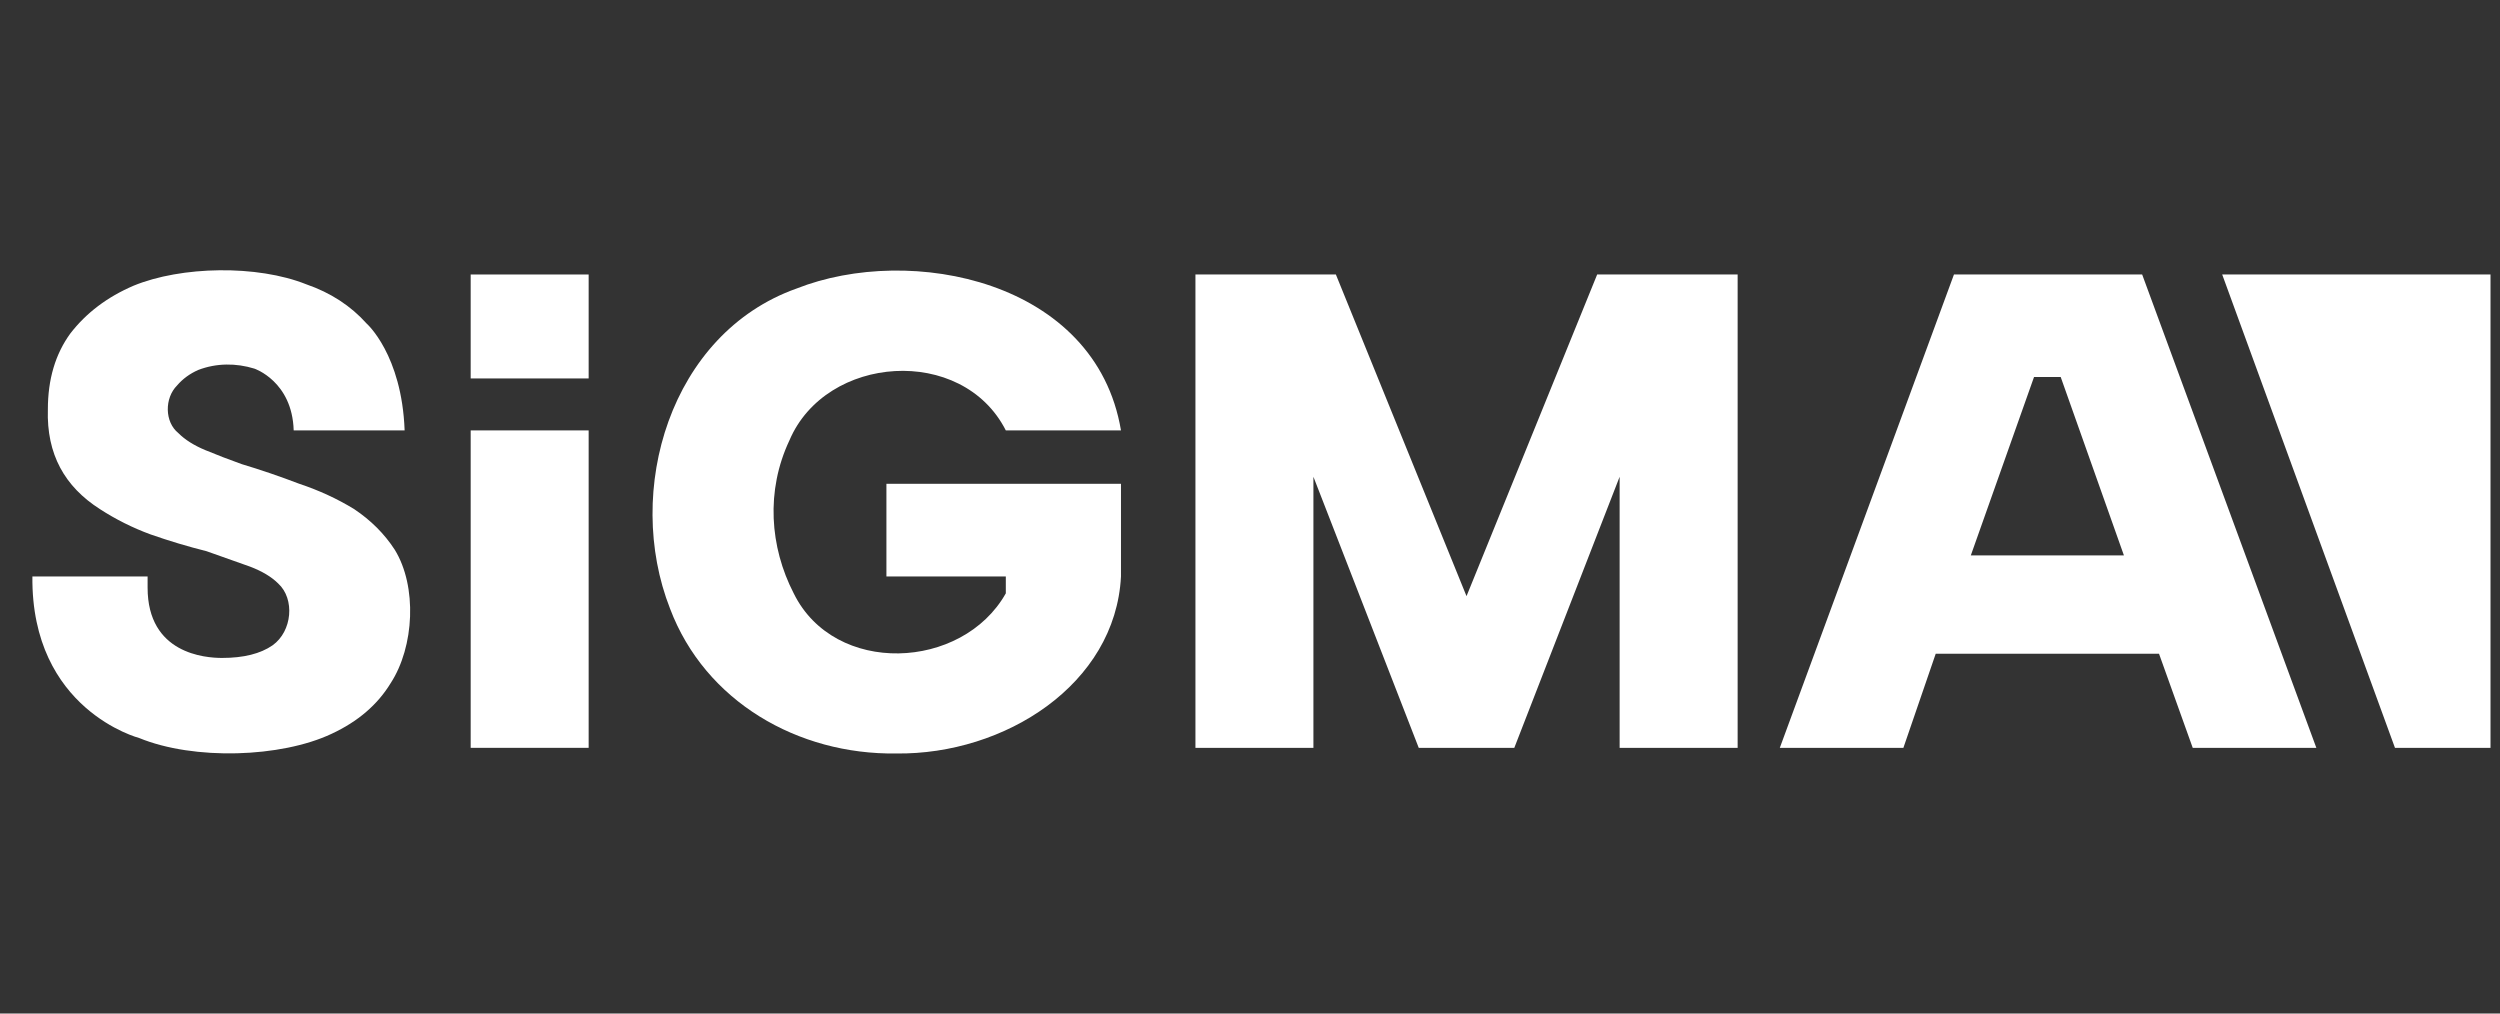 <svg width="74" height="30" viewBox="0 0 74 30" fill="none" xmlns="http://www.w3.org/2000/svg">
<rect x="0" y="0" width="74" height="30" fill="#333333" stroke="none"/>
<path d="M73.719 8.125H65.777L70.891 22.136H73.719V8.125Z" fill="white"/>
<path d="M43.409 17.646L39.542 8.125H35.385V22.137H38.877V14.112L41.995 22.137H44.823L47.941 14.112V22.137H51.434V8.125H47.276L43.409 17.646Z" fill="white"/>
<path fill-rule="evenodd" clip-rule="evenodd" d="M63.408 8.125L68.564 22.137H64.905L63.907 19.351H57.297L56.34 22.137H52.682L57.837 8.125H63.408ZM62.868 16.44L60.997 11.16H60.207L58.336 16.44H62.868Z" fill="white"/>
<path d="M13.932 8.125H17.424V11.202H13.932V8.125Z" fill="white"/>
<path d="M13.932 12.74H17.424V22.136H13.932V12.74Z" fill="white"/>
<path d="M33.181 14.32H26.238V17.064H29.772V17.563C28.483 19.85 24.7 20.016 23.494 17.563C22.787 16.191 22.662 14.528 23.369 13.031C24.45 10.495 28.483 10.204 29.772 12.74H33.181C32.433 8.291 26.945 7.21 23.577 8.541C19.835 9.871 18.463 14.528 19.835 18.02C20.874 20.764 23.619 22.344 26.529 22.303C29.73 22.344 33.015 20.265 33.181 17.064V14.32Z" fill="white"/>
<path d="M8.693 12.74C8.651 11.285 7.529 10.911 7.529 10.911C6.988 10.744 6.406 10.744 5.865 10.952C5.616 11.063 5.408 11.215 5.242 11.409C4.868 11.784 4.868 12.49 5.283 12.823C5.477 13.017 5.741 13.183 6.073 13.322C6.406 13.46 6.766 13.599 7.154 13.738C7.709 13.904 8.277 14.098 8.859 14.32C9.441 14.514 9.982 14.763 10.481 15.068C10.979 15.401 11.381 15.803 11.686 16.274C12.351 17.355 12.268 19.143 11.562 20.224C11.174 20.861 10.591 21.36 9.815 21.721C8.319 22.427 5.741 22.511 4.119 21.845C4.119 21.845 0.918 21.014 0.959 17.064H4.369V17.396C4.369 19.351 6.073 19.475 6.572 19.475C7.21 19.475 7.709 19.351 8.069 19.101C8.651 18.685 8.734 17.729 8.235 17.272C8.041 17.078 7.764 16.911 7.404 16.773C7.016 16.634 6.586 16.482 6.115 16.316C5.561 16.177 5.006 16.011 4.452 15.817C3.925 15.623 3.426 15.373 2.955 15.068C1.916 14.403 1.375 13.447 1.417 12.116C1.417 11.229 1.638 10.481 2.082 9.871C2.553 9.261 3.177 8.79 3.953 8.457C5.367 7.875 7.612 7.834 9.067 8.416C9.788 8.665 10.383 9.053 10.855 9.58C10.855 9.58 11.894 10.495 11.977 12.74H8.693Z" fill="white"/>
</svg>
